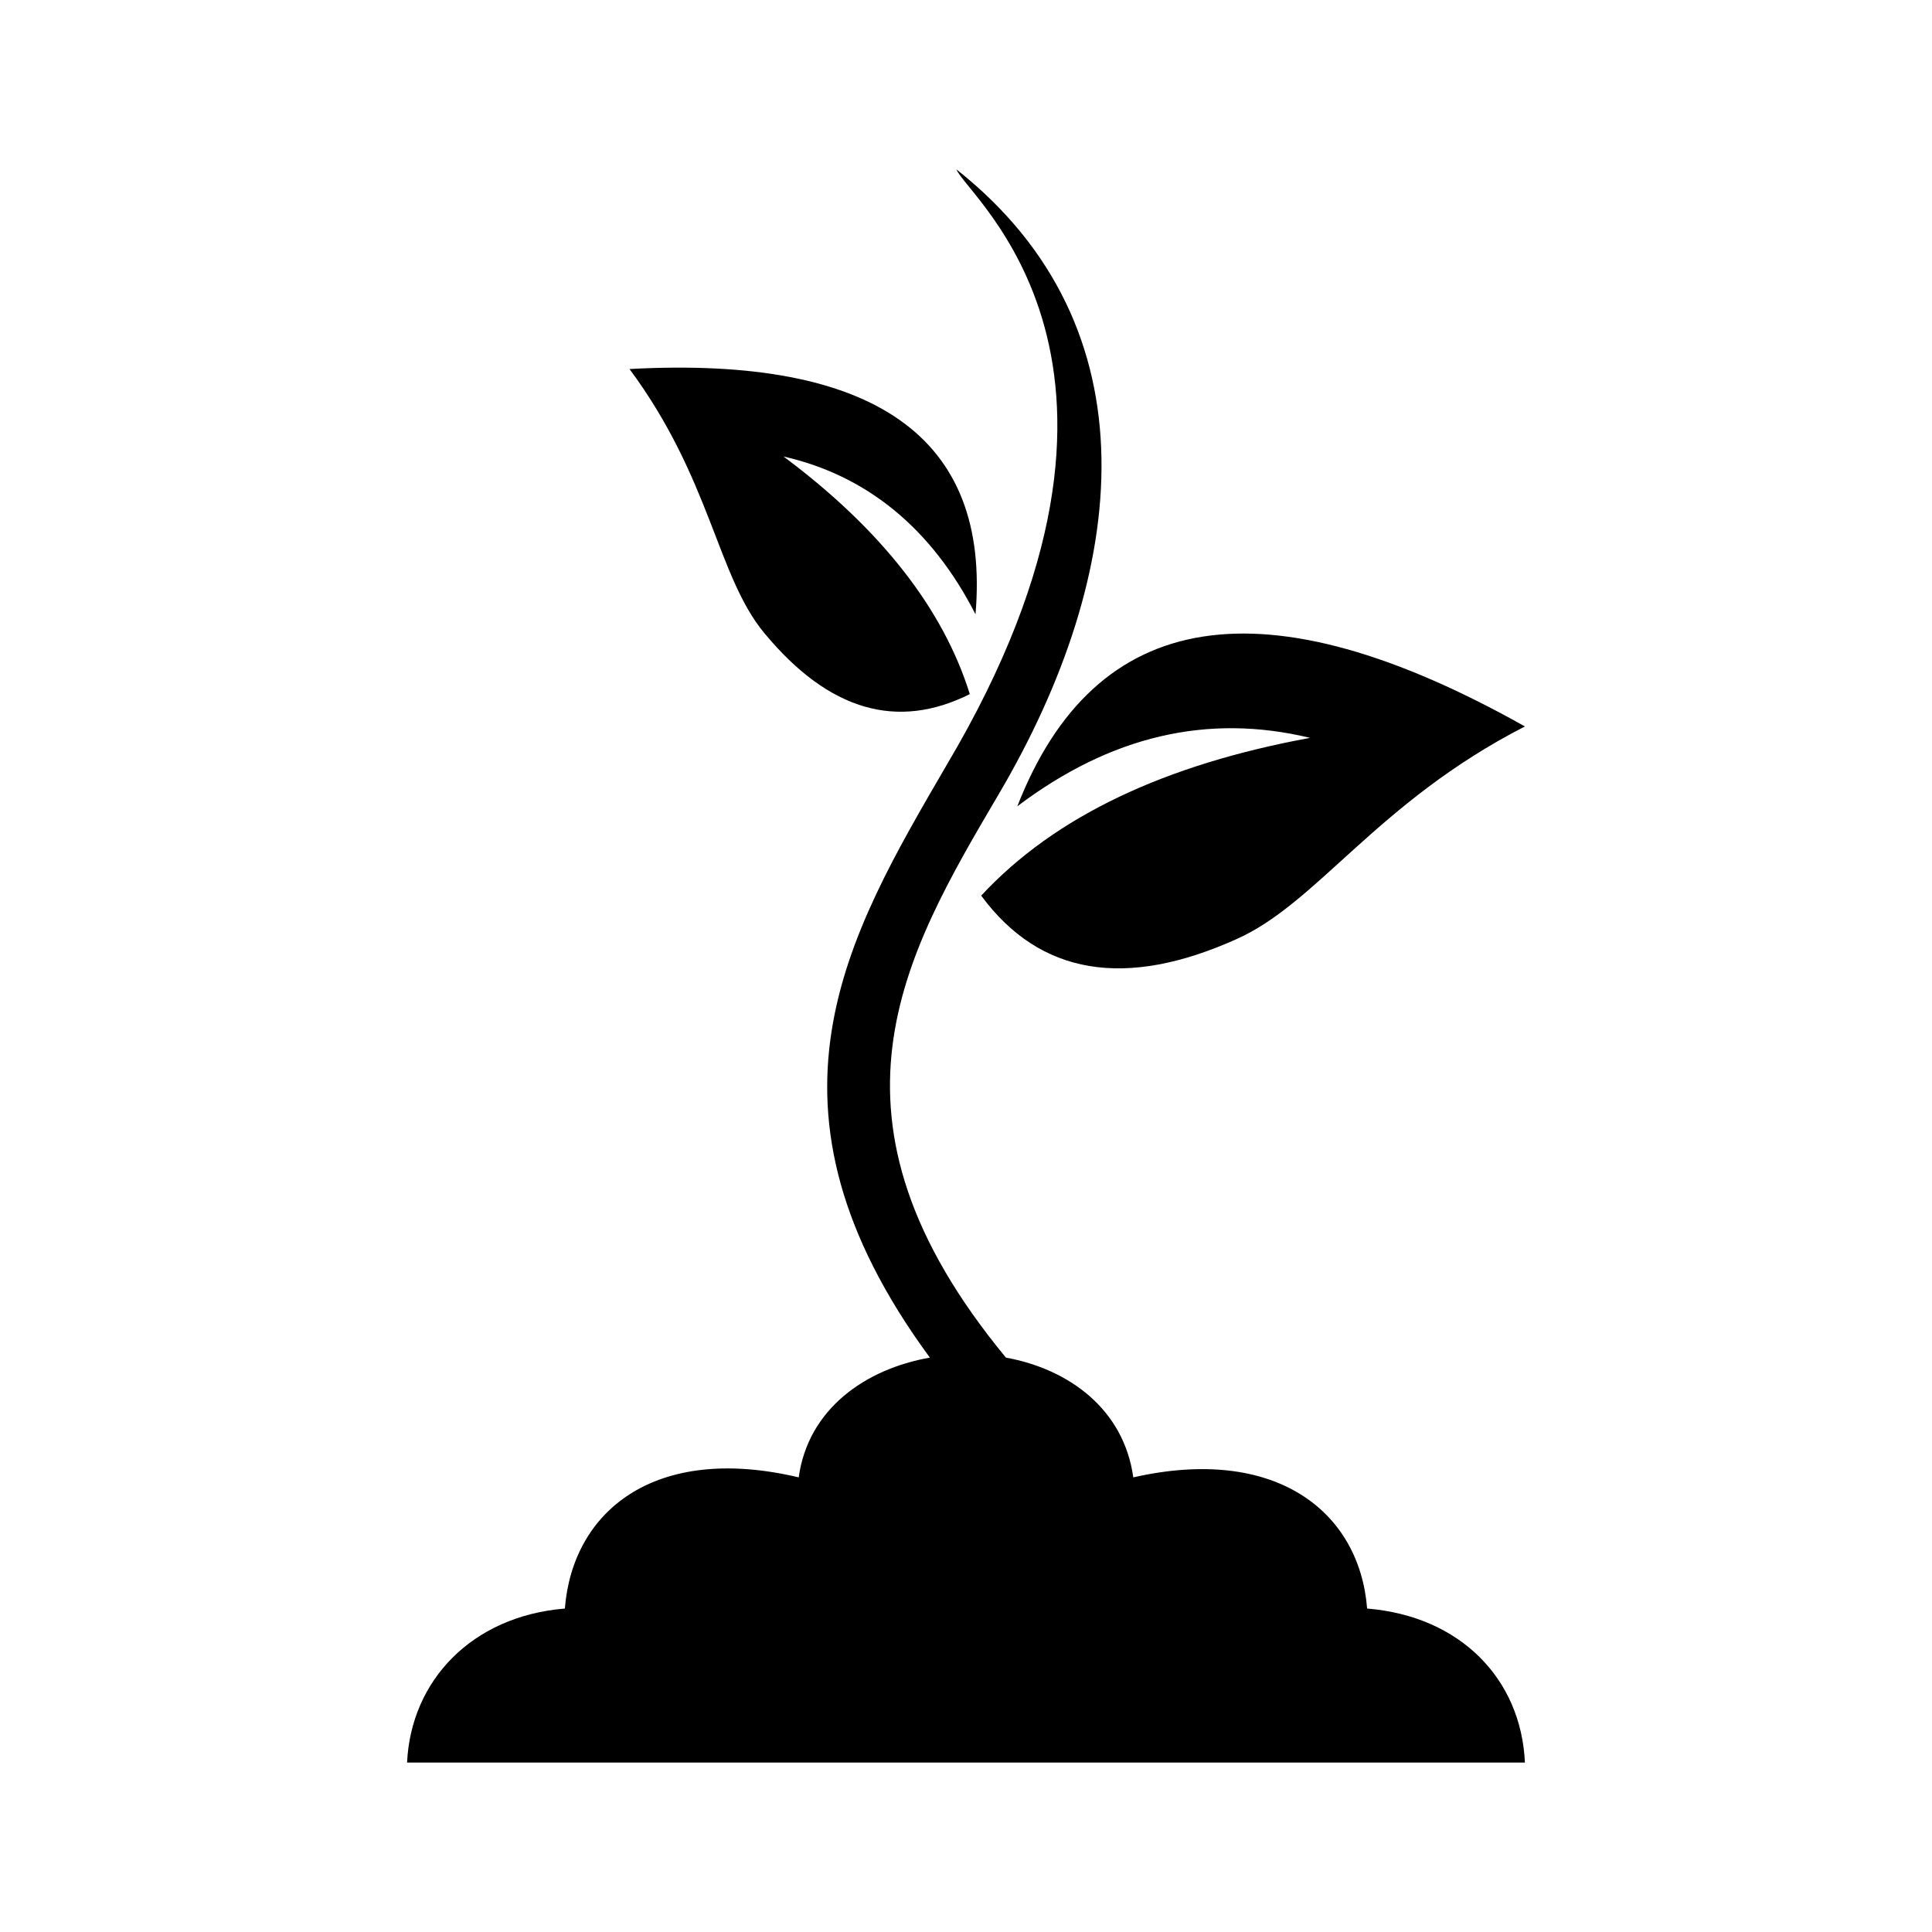 <?xml version="1.0" encoding="UTF-8"?>
<!-- Uploaded to: ICON Repo, www.svgrepo.com, Generator: ICON Repo Mixer Tools -->
<svg fill="#000000" width="800px" height="800px" version="1.1" viewBox="144 144 512 512" xmlns="http://www.w3.org/2000/svg">
 <path d="m251.88 611.09c1.008-21.664 17.129-38.793 41.816-40.809 2.016-25.695 23.68-43.832 61.969-34.762 2.519-18.137 17.633-28.719 34.762-31.738-48.871-66.504-22.168-111.34 4.535-157.19 62.977-106.3 5.039-150.64 2.519-157.69 52.898 41.816 45.848 106.81 11.082 165.75-25.191 42.824-50.383 85.648 2.016 149.13 16.625 3.023 31.234 13.602 33.754 31.738 37.785-8.566 59.953 9.07 61.969 34.762 24.688 2.016 40.809 18.641 41.816 40.809zm149.13-283.14c-7.055-22.672-23.68-43.832-49.375-62.977 22.168 5.039 39.297 19.145 50.883 41.816 4.031-46.855-26.703-68.52-91.691-64.992 21.664 29.223 23.176 54.914 35.77 70.031 17.129 20.656 35.27 25.695 54.414 16.121zm3.019 53.406c15.617 21.16 38.289 24.688 67.512 11.586 21.664-9.574 37.281-36.273 76.578-56.426-69.023-38.793-113.86-31.738-134.52 21.16 24.688-18.641 50.383-24.688 77.586-18.137-38.289 7.051-67.512 20.656-87.16 41.816z" fill-rule="evenodd"/>
</svg>